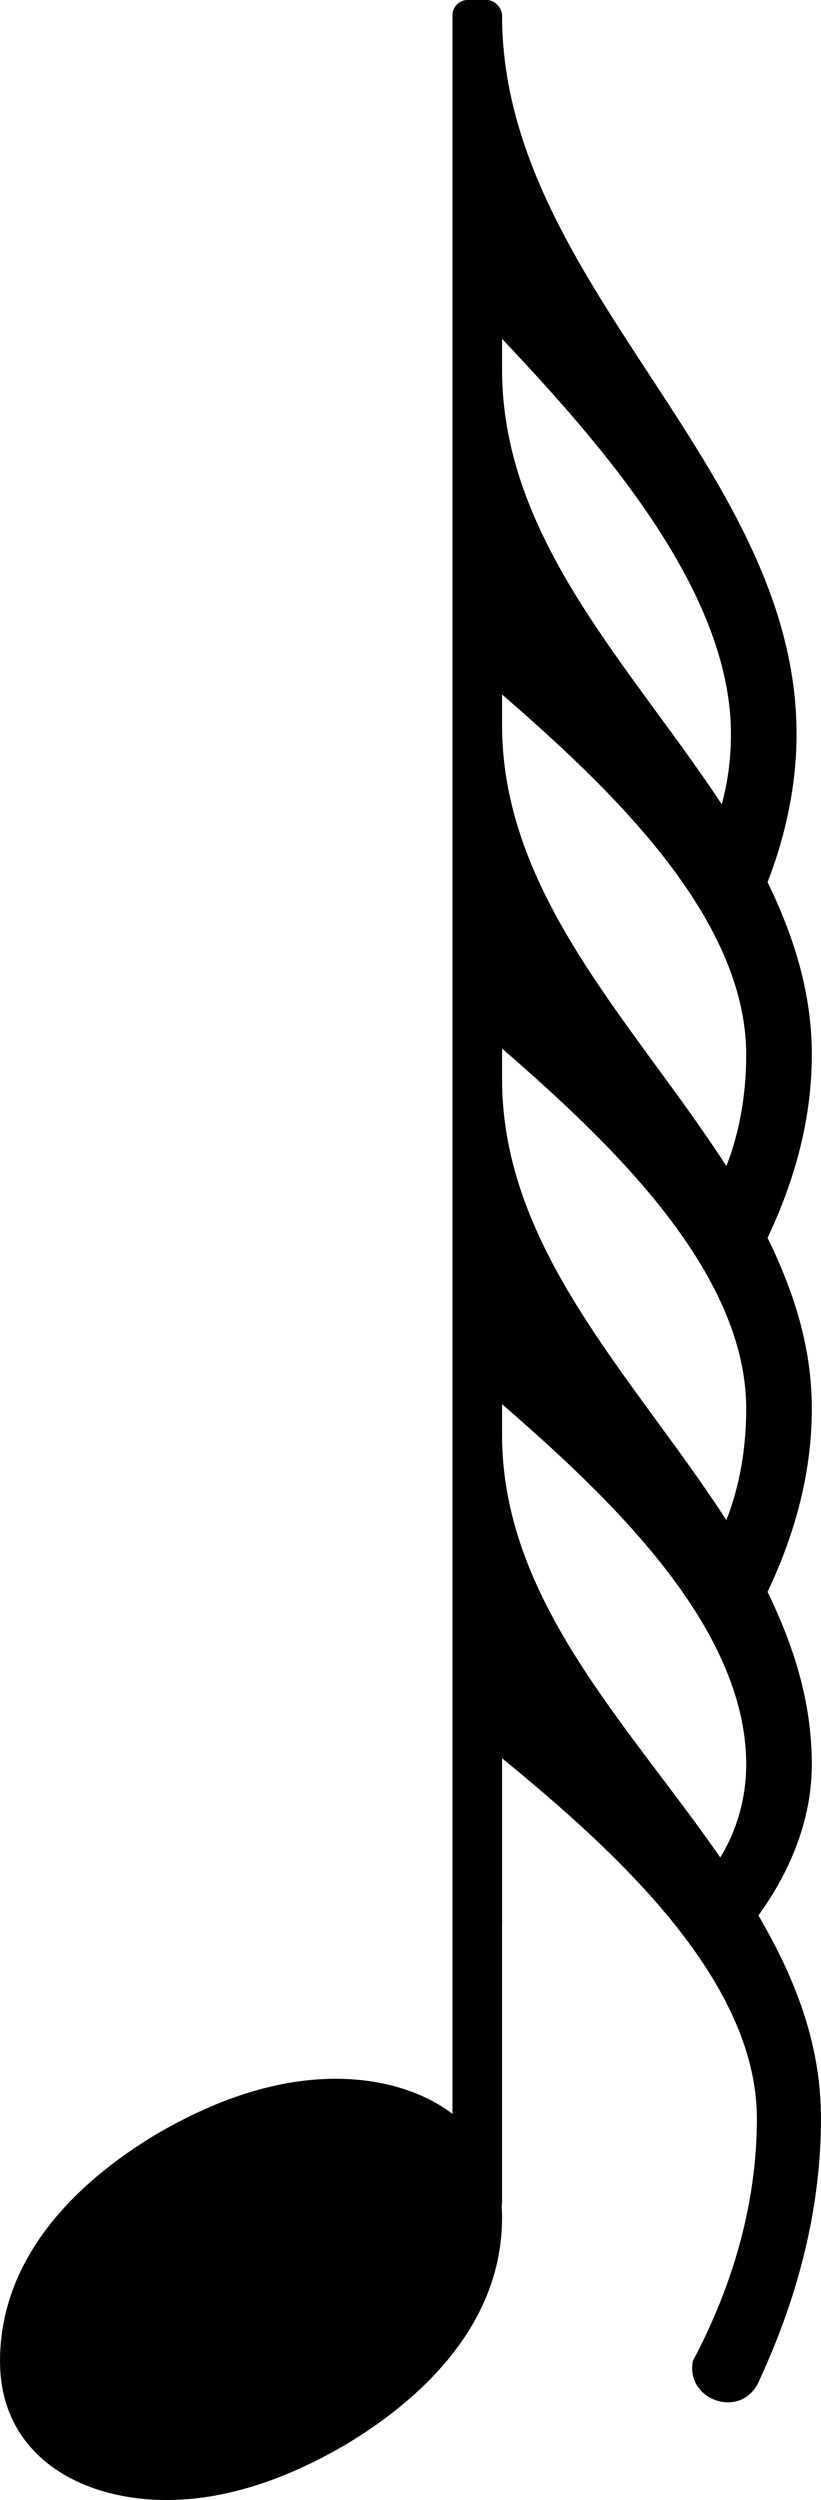 <?xml version="1.0" encoding="UTF-8" standalone="no"?>
<svg
   xmlns:dc="http://purl.org/dc/elements/1.1/"
   xmlns:cc="http://creativecommons.org/ns#"
   xmlns:rdf="http://www.w3.org/1999/02/22-rdf-syntax-ns#"
   xmlns:svg="http://www.w3.org/2000/svg"
   xmlns="http://www.w3.org/2000/svg"
   xmlns:sodipodi="http://sodipodi.sourceforge.net/DTD/sodipodi-0.dtd"
   xmlns:inkscape="http://www.inkscape.org/namespaces/inkscape"
   version="1.2"
   width="3.782mm"
   height="11.514mm"
   viewBox="0 0 2.152 6.552"
   id="svg2"
   inkscape:version="0.91 r13725"
   sodipodi:docname="quintuple-croche tête en bas.svg">
  <defs
     id="defs128" />
  <sodipodi:namedview
     pagecolor="#ffffff"
     bordercolor="#666666"
     borderopacity="1"
     objecttolerance="10"
     gridtolerance="10"
     guidetolerance="10"
     inkscape:pageopacity="0"
     inkscape:pageshadow="2"
     inkscape:window-width="1920"
     inkscape:window-height="1018"
     id="namedview126"
     showgrid="false"
     fit-margin-top="0"
     fit-margin-left="0"
     fit-margin-right="0"
     fit-margin-bottom="0"
     inkscape:zoom="0.63429568"
     inkscape:cx="-586.34208"
     inkscape:cy="-63.650458"
     inkscape:window-x="-8"
     inkscape:window-y="-8"
     inkscape:window-maximized="1"
     inkscape:current-layer="svg2" />
  <!-- Page: 1/1 -->
  <path
     transform="matrix(0.004,0,0,-0.004,1.316,0.04)"
     d="m 0,-212 0,-20 c 0,-111 84,-194 144,-285 4,15 6,30 6,46 0,94 -85,190 -150,259 z M 0,0 c 0,-176 193,-295 193,-471 0,-33 -7,-66 -19,-97 17,-35 29,-72 29,-113 0,-42 -11,-82 -29,-120 17,-35 29,-71 29,-112 0,-42 -11,-82 -29,-120 17,-35 29,-72 29,-113 0,-36 -14,-70 -35,-99 24,-41 41,-84 41,-133 0,-61 -16,-120 -42,-175 -5,-8 -12,-11 -19,-11 -13,0 -26,11 -23,27 26,49 42,103 42,159 0,92 -95,177 -167,236 l 0,-108 -16,0 0,1250 16,0 z m 0,-445 0,-20 c 0,-112 87,-196 147,-289 9,23 13,48 13,73 0,91 -91,176 -160,236 z m 0,-232 0,-20 c 0,-112 87,-196 147,-289 9,23 13,48 13,73 0,91 -91,176 -160,236 z m 0,-233 0,-20 c 0,-108 82,-189 143,-277 11,18 17,39 17,61 0,91 -91,176 -160,236 z"
     id="path44"
     inkscape:connector-curvature="0"
     style="fill:currentColor" />
  <rect
     transform="translate(1.251,4.5)"
     x="-0.065"
     y="-4.5"
     width="0.13"
     height="5.812"
     ry="0.04"
     id="rect46"
     style="fill:currentColor" />
  <a
     id="a48"
     transform="translate(-111.637,-3.845)">
    <path
       transform="matrix(0.004,0,0,-0.004,111.637,9.845)"
       d="m 220,138 c 56,0 109,-29 109,-91 0,-72 -56,-121 -103,-149 -36,-21 -76,-36 -117,-36 -56,0 -109,29 -109,91 0,72 56,121 103,149 36,21 76,36 117,36 z"
       id="path50"
       inkscape:connector-curvature="0"
       style="fill:currentColor" />
  </a>
</svg>
